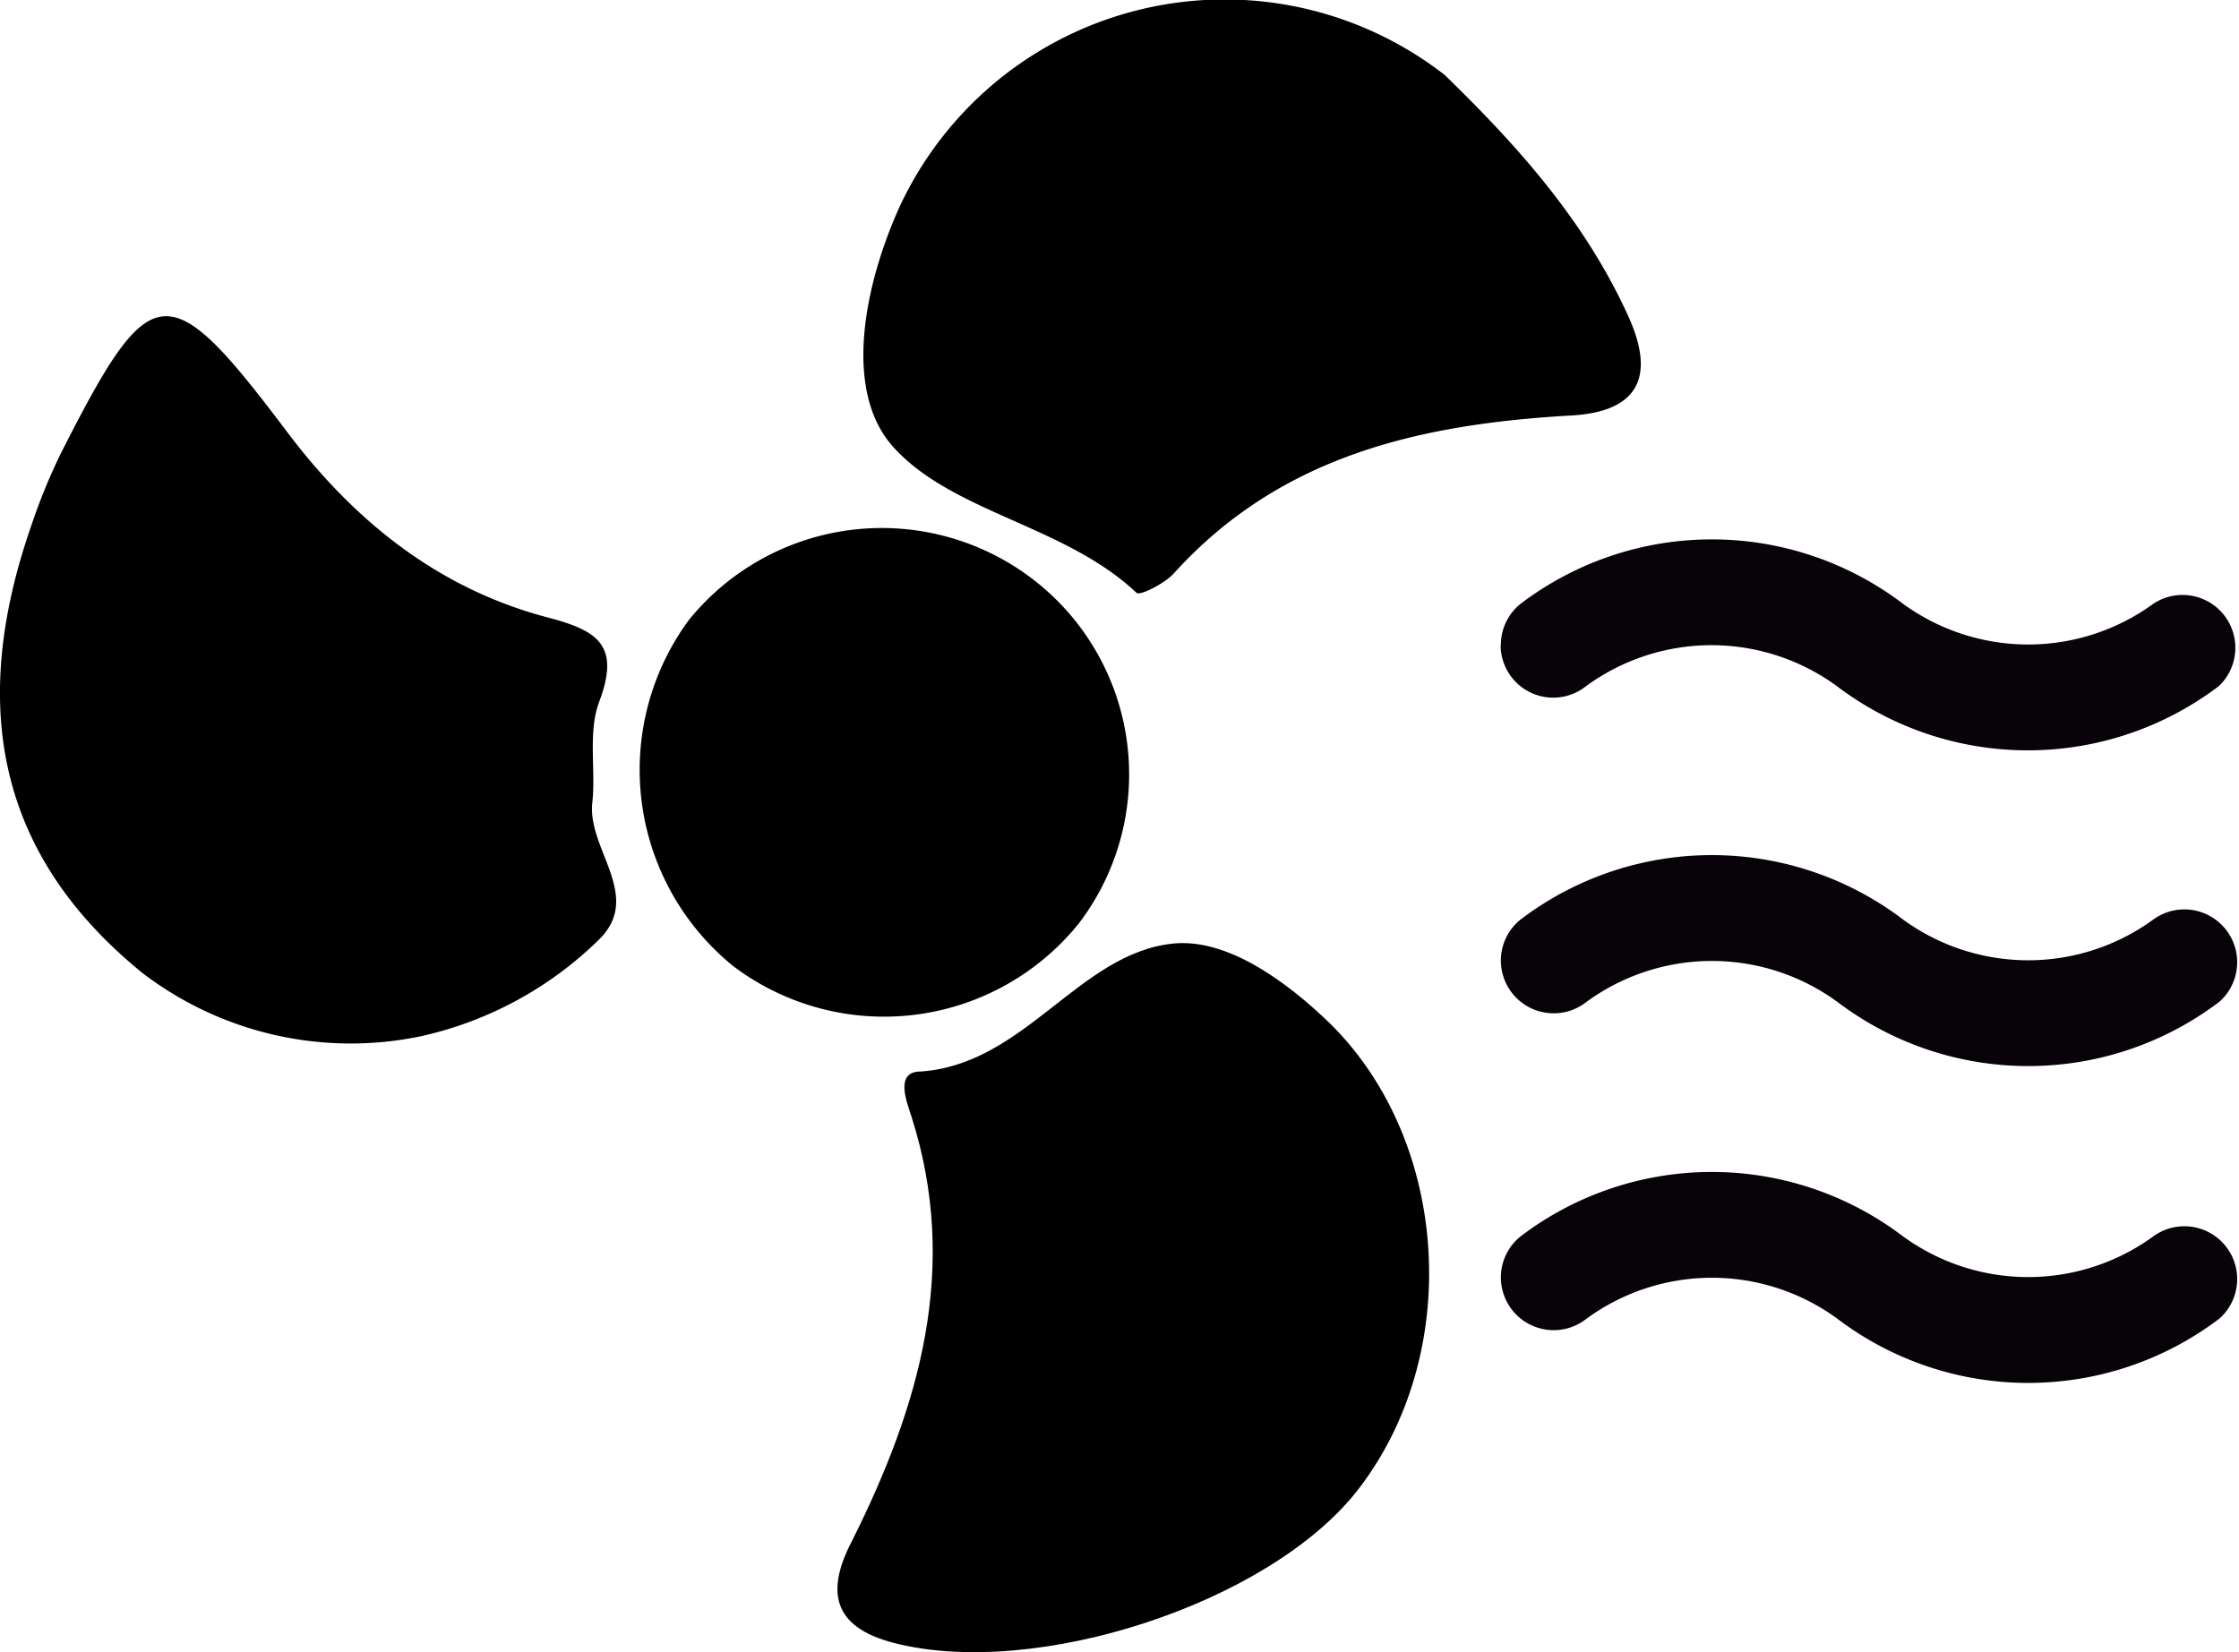 <svg xmlns="http://www.w3.org/2000/svg" viewBox="0 0 99.19 73.21"><defs><style>.cls-1{fill:#070308;}</style></defs><title>calefaccion</title><g id="Capa_2" data-name="Capa 2"><g id="Capa_1-2" data-name="Capa 1"><path d="M64,3.32C67.23,6.46,70.21,9.78,72.13,14c1.28,2.81.33,4.25-2.51,4.41-6.69.38-12.89,1.77-17.62,7-.41.45-1.5,1-1.65.86-3.17-3-8.18-3.55-10.8-6.49-2.2-2.48-1.27-7.11.28-10.57A15.88,15.88,0,0,1,64,3.32Z"/><path d="M60.13,66.05c-3.92,5-14.26,8.37-20.53,6.75-2.76-.71-3-2.33-1.86-4.51,3-6,4.78-12.1,2.64-18.81-.21-.66-.76-2,.41-2,4.63-.32,7-5.24,11.18-5.67,2.38-.24,5,1.64,7,3.59C64.26,50.67,64.8,60.07,60.13,66.05Z"/><path d="M6.33,43.13C0,38-1.44,31.44,1.37,23.34A26.51,26.51,0,0,1,2.69,20.1c4-7.88,4.72-8,10-1,3,4,6.75,7,11.61,8.27,2.25.59,3.17,1.27,2.24,3.74-.5,1.33-.14,3-.3,4.46-.23,2.07,2.29,4.16.26,6.1a16.3,16.3,0,0,1-7.82,4.24A15.19,15.19,0,0,1,6.33,43.13Z"/><path d="M45.8,25.7a10.9,10.9,0,0,1,2,15.21A11.08,11.08,0,0,1,32.47,42.8a11.2,11.2,0,0,1-1.95-15.33A11,11,0,0,1,45.8,25.7Z"/><path class="cls-1" d="M66.49,56.61a2.33,2.33,0,0,1,.88-1.83,14,14,0,0,1,16.93,0,9.42,9.42,0,0,0,11.1,0,2.34,2.34,0,0,1,2.92,3.65,14,14,0,0,1-16.93,0,9.41,9.41,0,0,0-11.1,0,2.34,2.34,0,0,1-3.8-1.82Z"/><path class="cls-1" d="M66.49,42.57a2.33,2.33,0,0,1,.88-1.83,14,14,0,0,1,16.93,0,9.41,9.41,0,0,0,11.1,0,2.34,2.34,0,0,1,2.92,3.65,14,14,0,0,1-16.93,0,9.42,9.42,0,0,0-11.1,0,2.34,2.34,0,0,1-3.8-1.82Z"/><path class="cls-1" d="M66.49,28.58a2.33,2.33,0,0,1,.88-1.83,14,14,0,0,1,16.93,0,9.42,9.42,0,0,0,11.1,0A2.34,2.34,0,0,1,98.3,30.4a14,14,0,0,1-16.93,0,9.41,9.41,0,0,0-11.1,0,2.33,2.33,0,0,1-3.79-1.82Z"/></g></g></svg>